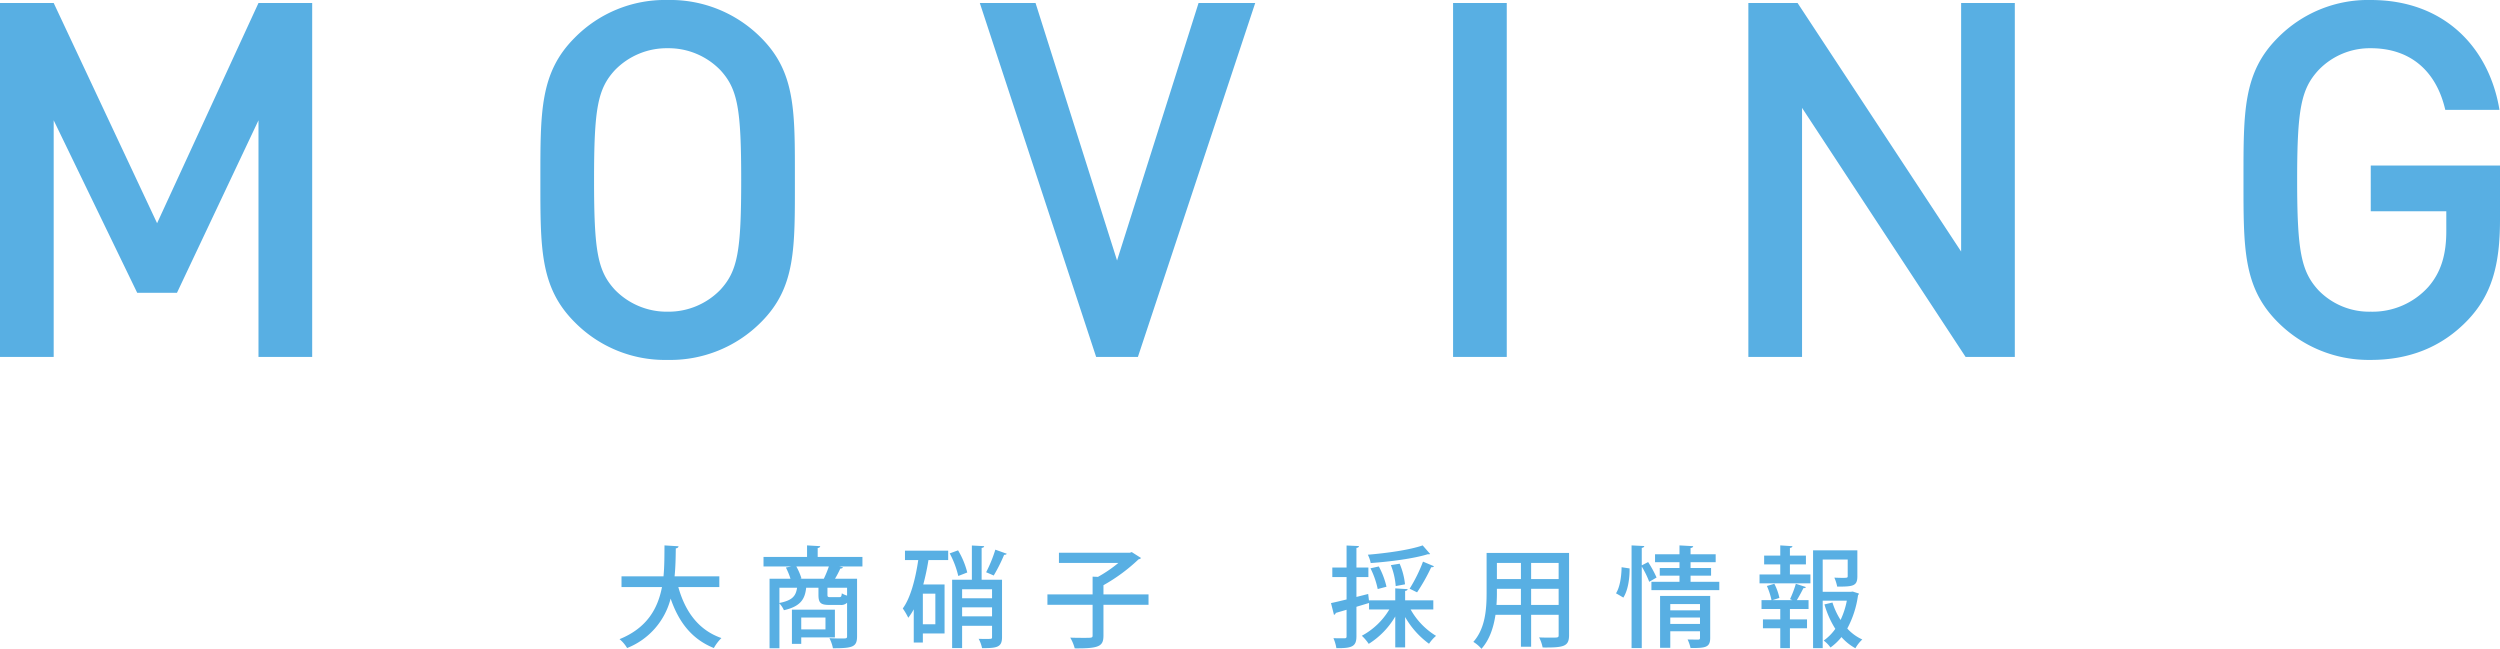 <svg xmlns="http://www.w3.org/2000/svg" width="683.944" height="177.498"><g fill="#58afe3"><path data-name="パス 1360" d="M196.792 157.668h-12.24c.27-2.67.3-5.28.33-7.65.48-.06.72-.27.75-.57l-3.84-.24c-.03 2.67 0 5.58-.27 8.46h-11.49v2.94h11.07c-1.11 5.76-3.99 11.16-11.61 14.25a9.21 9.21 0 012.07 2.43 19.794 19.794 0 0011.91-13.53c2.22 6.45 5.79 11.1 11.82 13.53a12.358 12.358 0 012.07-2.73c-6.3-2.19-9.93-7.29-11.79-13.95h11.22zm26.91-5.31v-2.43c.48-.09.66-.24.69-.51l-3.6-.21v3.15h-11.91v2.61h7.62l-1.5.3a19.32 19.32 0 011.26 3.06h-5.73v19.02h2.7v-12.27a6.458 6.458 0 011.23 1.86c4.68-1.05 5.76-3.15 6.09-6.15h3.36v1.92c0 2.16.54 2.79 2.97 2.79h3a2.329 2.329 0 001.86-.6v9.12c0 .66-.12.66-1.71.66-.84 0-1.98-.03-3.12-.09a10.412 10.412 0 01.96 2.76c5.43 0 6.6-.36 6.6-3.27v-15.75h-6.03a27.367 27.367 0 001.44-2.76c.42-.03.63-.15.75-.36l-1.05-.24h6.36v-2.61zm-4.44 5.88a16.549 16.549 0 00-1.41-3.27h8.91a30.315 30.315 0 01-1.38 3.36h-6.51zm-1.2 2.55c-.33 2.31-1.35 3.48-4.83 4.17v-4.17zm9.15 2.58c-.72 0-.84-.09-.84-.66v-1.92h5.37v2.16a5.429 5.429 0 01-1.44-.63c-.09.93-.21 1.05-.78 1.05zm1.2 3.42h-11.76v9.36h2.55v-1.77h9.21zm-2.58 5.4h-6.63v-3.24h6.63zm42.72-13.59v-8.7c.48-.06.66-.21.69-.48l-3.36-.18v9.36h-5.4v18.69h2.73v-6.09h8.19v3.09c0 .51-.06.51-1.74.51-.57 0-1.23 0-1.92-.03a9.351 9.351 0 01.93 2.55c4.05 0 5.46-.21 5.46-3v-15.72zm2.85 5.07h-8.19v-2.46h8.19zm-8.19 2.49h8.19v2.46h-8.19zm-12-12.93c-.78 5.28-2.13 10.38-4.23 13.23a18.3 18.3 0 011.5 2.55 16.111 16.111 0 001.5-2.31v9.09h2.49v-2.49h5.94v-13.41h-5.82a65.351 65.351 0 001.41-6.66h5.4v-2.58h-11.82v2.58zm8.61-1.83a24.906 24.906 0 012.34 6.18l2.46-.96a22.317 22.317 0 00-2.52-6.06zm-7.35 19.38v-8.37h3.42v8.37zm19.83-20.4a37.545 37.545 0 01-2.52 6.18c.03 0 2.07.87 2.07.9a43.555 43.555 0 002.85-5.67c.39 0 .63-.09.72-.3zm29.58 12.24v-2.52a47.957 47.957 0 009.6-7.08 1.275 1.275 0 00.69-.36l-2.55-1.62-.51.18h-19.41v2.79h16.26a36.575 36.575 0 01-5.58 3.81l-1.47-.06v4.86h-12.36v2.85h12.36v8.31c0 .72-.09.72-2.34.72-1.02 0-2.4 0-3.78-.06a11.791 11.791 0 011.23 2.94c6.87.06 7.86-.63 7.86-3.57v-8.34h12.33v-2.85zm90.24 1.62h-7.71v-2.58c.45-.06.66-.21.69-.48l-3.39-.21v3.27h-7.17l.03.21h-.03l-.24-1.95-3.21.81v-5.43h3.27v-2.61h-3.27v-5.37c.48-.06.66-.24.69-.51l-3.39-.15v6.03h-3.9v2.61h3.9v6.12c-1.62.39-3.09.75-4.26.99l.81 3.21a.606.606 0 00.48-.51l2.97-.87v7.23c0 .42-.12.57-.54.57h-1.17c-.54 0-1.2 0-1.89-.03a11.211 11.211 0 01.81 2.73c4.35.06 5.49-.48 5.49-3.27v-8.04c1.14-.36 2.31-.69 3.45-1.05v1.77h5.55a19.456 19.456 0 01-7.53 7.2 12.314 12.314 0 011.89 2.22 21.786 21.786 0 007.26-7.5v8.46h2.7v-8.31a23.3 23.3 0 006.54 7.32 10.209 10.209 0 011.92-2.16 19.685 19.685 0 01-6.96-7.23h6.21zm-17.19-8.76a22.945 22.945 0 011.98 5.67l2.4-.63a22.075 22.075 0 00-2.1-5.55zm14.28-6.27c-3.51 1.23-9.66 2.1-15 2.55a8.561 8.561 0 01.78 2.28c5.43-.39 11.79-1.23 15.57-2.4.51 0 .57 0 .69-.09zm.09 4.44a41.543 41.543 0 01-3.66 7.41c.03 0 2.01.99 2.04.99a51.207 51.207 0 003.87-6.87c.39.03.63-.06.75-.27zm-8.79.96a19.3 19.3 0 011.32 5.73l2.55-.48a19.406 19.406 0 00-1.47-5.64zm26.19-3.33v10.92c0 4.29-.3 9.69-3.63 13.41a8.946 8.946 0 012.22 1.89c2.25-2.49 3.33-5.94 3.84-9.3h6.96v8.73h2.79v-8.73h7.53v5.49c0 .75-.09.75-2.07.75-.9 0-2.1 0-3.27-.06a10.793 10.793 0 01.96 2.76c5.88.06 7.23-.3 7.23-3.42v-22.44zm9.39 7.14h-6.57v-4.41h6.57zm2.79 0v-4.41h7.53v4.41zm-9.36 2.67h6.57v4.41h-6.69c.09-1.14.12-2.25.12-3.27zm9.36 0h7.53v4.41h-7.53zm35.28 1.95v14.19h2.79v-4.53h8.13v1.83c0 .33-.12.45-.51.45s-1.65 0-2.88-.03a11.392 11.392 0 01.81 2.34c4.02 0 5.37-.12 5.37-2.76v-11.49zm10.92 3.93h-8.13v-1.71h8.13zm-8.13 1.98h8.13v1.74h-8.13zm-7.8-14.28v-4.77c.45-.09.66-.24.69-.51l-3.48-.18v28.08h2.79v-22.29a25.081 25.081 0 012.04 4.17l2.01-1.17a30.458 30.458 0 00-2.31-4.23zm-5.52.51c-.03 2.58-.48 5.52-1.53 7.14.09.06.21.09 2.01 1.17 1.26-1.95 1.74-5.16 1.71-7.98zm18.87 2.31h5.61v-2.1h-5.61v-1.59h6.87v-2.16h-6.87v-1.71c.48-.06.69-.24.72-.51l-3.75-.21v2.43h-6.69v2.16h6.69v1.59h-5.4v2.1h5.4v1.68h-7.68v2.28h18.57v-2.28h-7.86zm31.56-3.09v-2.4h-4.38v-2.1c.48-.06.66-.24.69-.48l-3.33-.21v2.79h-4.41v2.4h4.41v2.76h-5.67v2.43h13.92v-2.43h-5.61v-2.76zm12.3 7.5h-7.71v-8.82h6.84v4.53c0 .45-.12.48-1.44.48-.6 0-1.41-.03-2.22-.06a11.124 11.124 0 01.78 2.46c4.35 0 5.52-.15 5.52-2.82v-7.11h-12.12v26.76h2.64v-12.99h6.6a22.2 22.2 0 01-1.71 5.28 19.746 19.746 0 01-2.22-4.77l-2.19.51a25.61 25.61 0 002.97 6.69 13.468 13.468 0 01-3.18 3.21 8.545 8.545 0 011.86 1.89 15.023 15.023 0 003-2.85 14.265 14.265 0 003.81 3.06 9.98 9.98 0 011.89-2.4 12.515 12.515 0 01-4.11-3 26.756 26.756 0 002.94-9.09.815.815 0 00.24-.48l-1.68-.54zm-16.02 2.28h-5.43l1.89-.6a14.756 14.756 0 00-1.38-3.87l-2.04.6a19.269 19.269 0 011.26 3.87h-2.73v2.43h5.13v2.85h-4.74v2.43h4.74v5.43h2.64v-5.43h4.68v-2.43h-4.68v-2.85h5.1v-2.43h-3.21c.63-.99 1.35-2.37 1.8-3.27.39 0 .6-.09.69-.3l-2.76-.9a28.641 28.641 0 01-1.59 4.2z"/><path data-name="パス 1358" d="M85.408 97.648V.816H70.72L42.976 61.064 14.688.816H0v96.832h14.688V32.912l22.848 47.192h10.88l22.3-47.192v64.736zm132.056-48.416c0-18.632.272-29.376-9.248-38.9A34.956 34.956 0 00182.652 0a34.644 34.644 0 00-25.432 10.336c-9.52 9.52-9.384 20.264-9.384 38.9s-.136 29.376 9.384 38.9a34.644 34.644 0 0025.432 10.328 34.956 34.956 0 0025.564-10.336c9.52-9.52 9.248-20.264 9.248-38.896zm-14.688 0c0 19.448-.952 24.888-5.712 30.056a19.765 19.765 0 01-14.412 5.984 19.765 19.765 0 01-14.42-5.984c-4.76-5.168-5.712-10.608-5.712-30.056s.952-24.888 5.712-30.056a19.765 19.765 0 0114.42-5.984 19.765 19.765 0 0114.416 5.984c4.756 5.172 5.708 10.608 5.708 30.056zM343.4.816h-15.5l-22.3 70.448L283.3.816h-15.248l31.828 96.832h11.424zm68.816 96.832V.816h-14.688v96.832zm138.992 0V.816H536.52v68l-44.744-68h-13.464v96.832H493V29.512l44.744 68.136zm132.736-37.536V45.288h-35.36V57.8h20.668v5.44c0 6.256-1.36 11.152-4.9 15.232a20.526 20.526 0 01-15.776 6.8 19.349 19.349 0 01-14.28-5.848c-4.76-5.168-5.848-10.744-5.848-30.192s1.088-24.888 5.848-30.056a19.451 19.451 0 0114.28-5.984c10.88 0 17.952 6.256 20.4 16.864H683.8C681.08 13.464 669.112 0 648.576 0a34.644 34.644 0 00-25.424 10.336c-9.52 9.52-9.384 20.264-9.384 38.9s-.136 29.372 9.384 38.892a35.09 35.09 0 0025.432 10.336c10.2 0 19.312-3.264 26.656-11.016 6.392-6.8 8.704-14.824 8.704-27.336z"/></g></svg>
